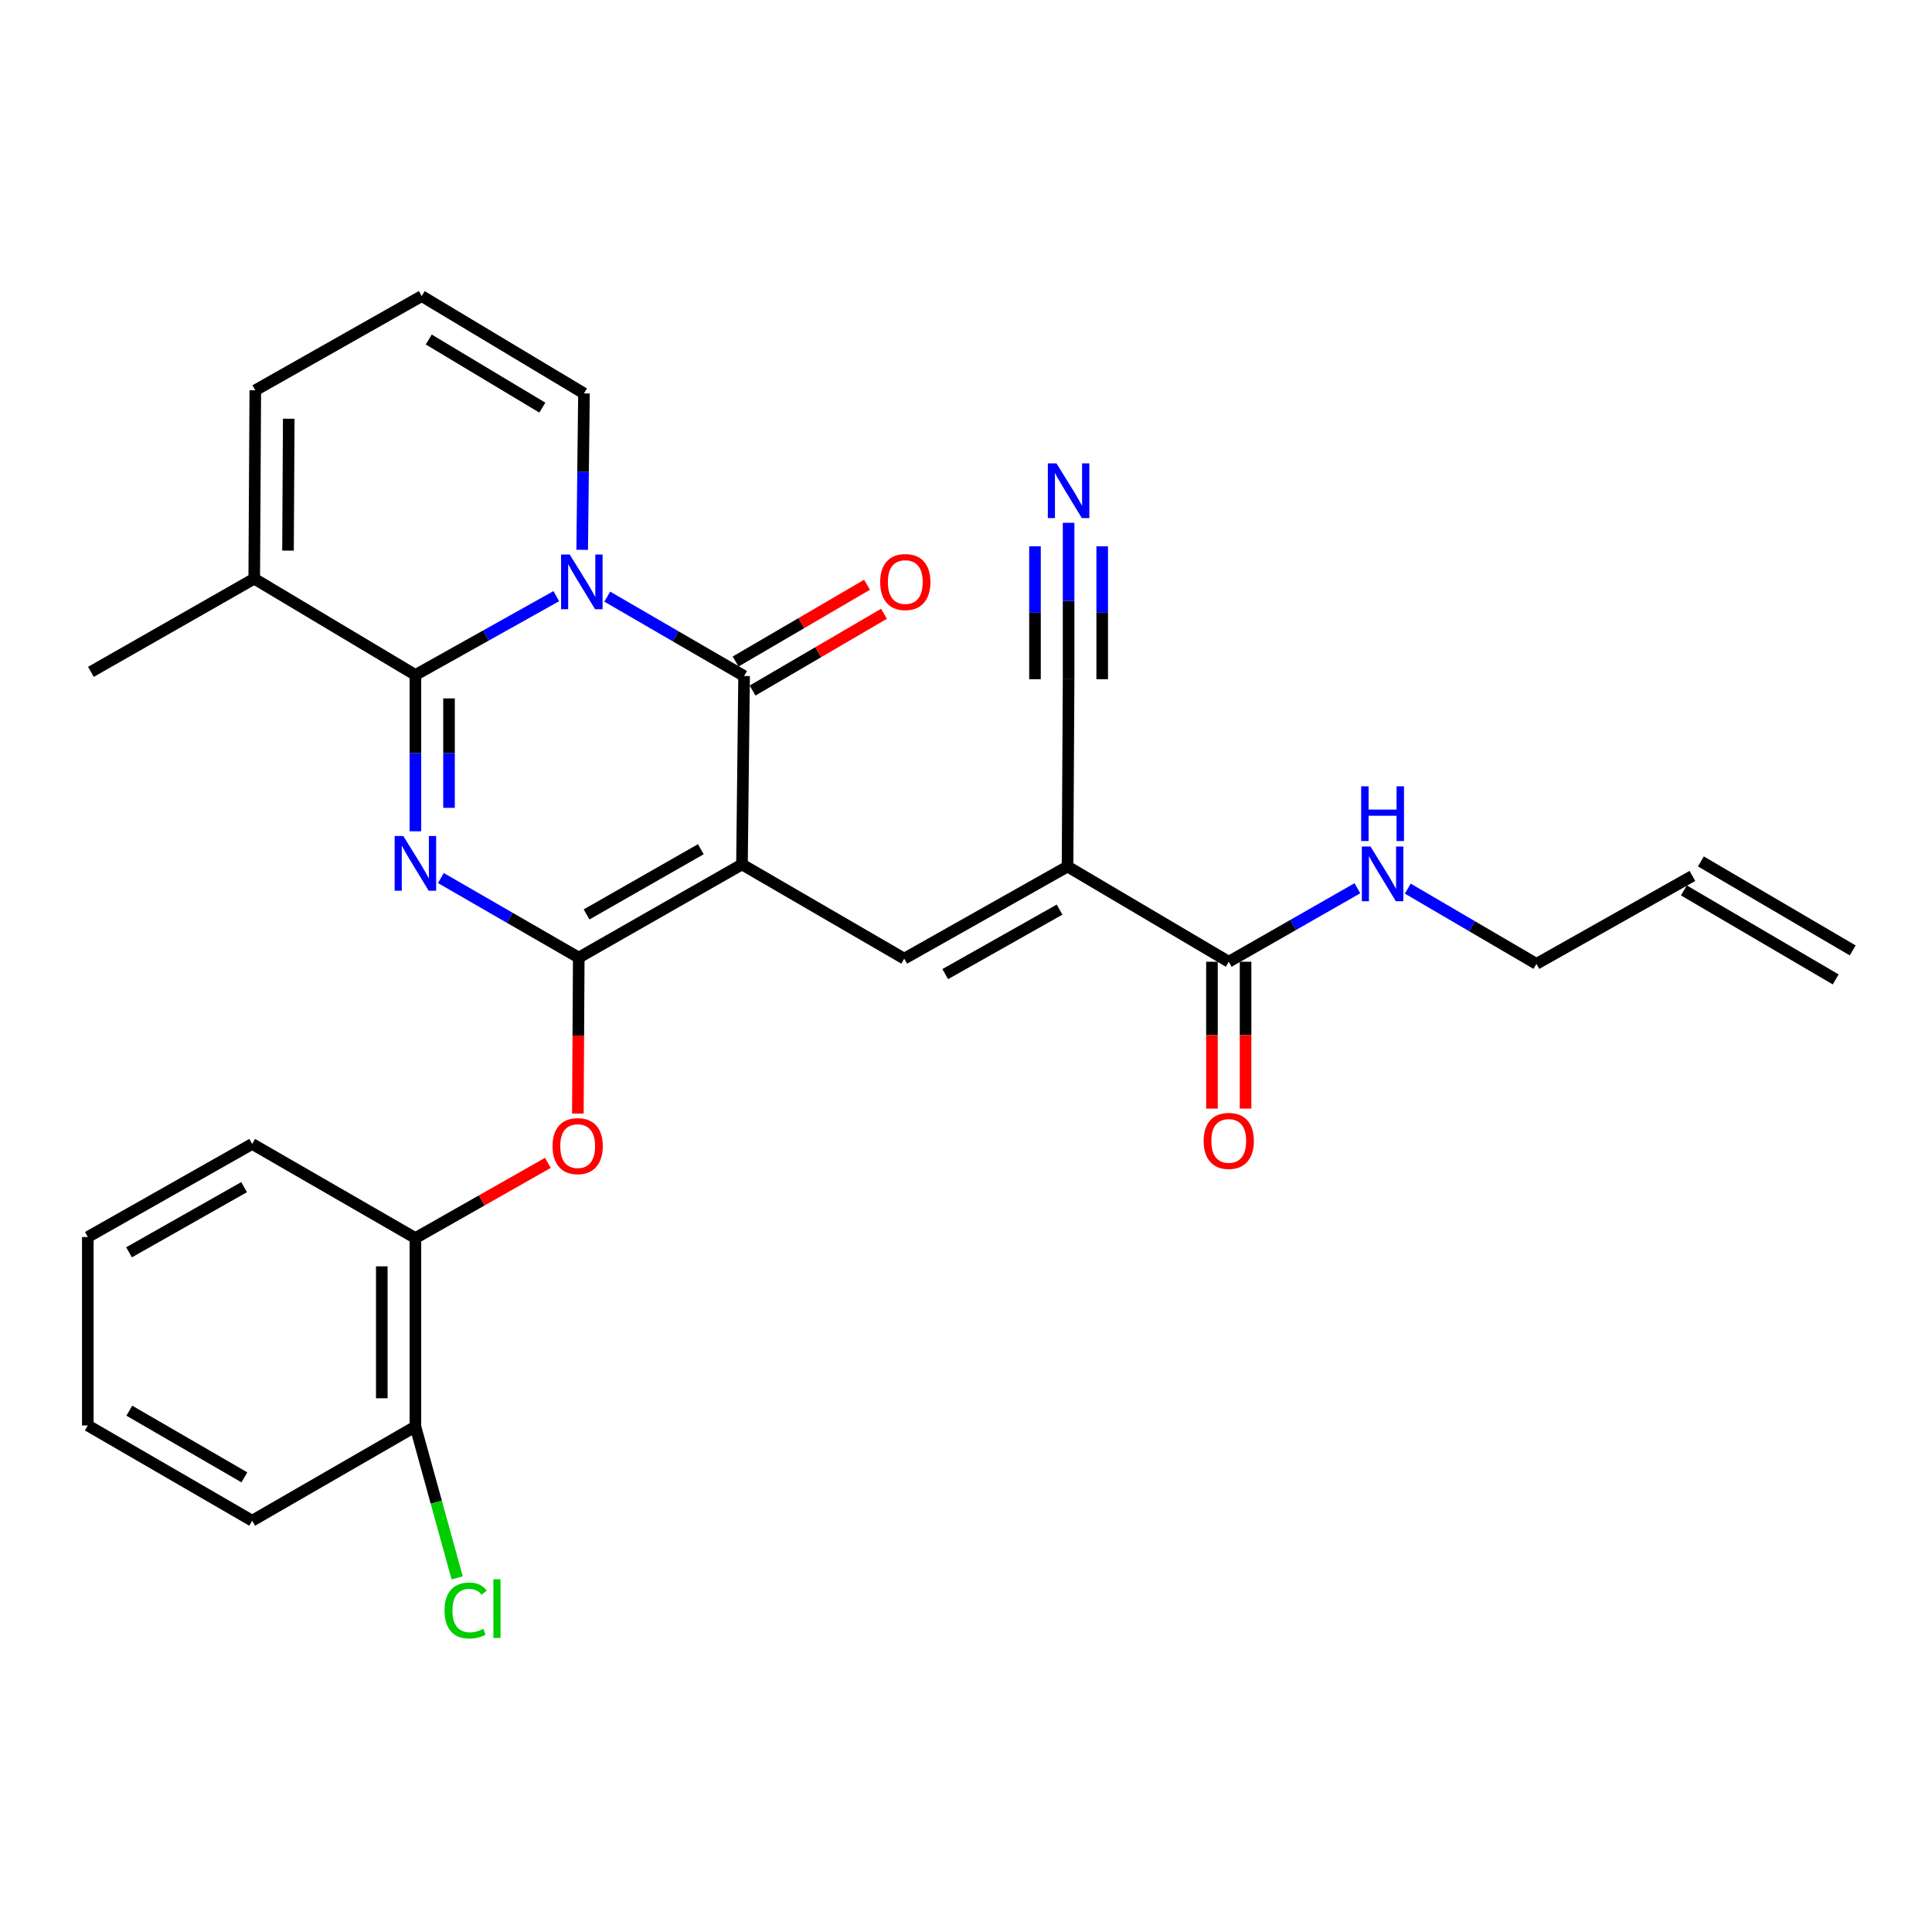 <?xml version='1.0' encoding='iso-8859-1'?>
<svg version='1.1' baseProfile='full'
              xmlns='http://www.w3.org/2000/svg'
                      xmlns:rdkit='http://www.rdkit.org/xml'
                      xmlns:xlink='http://www.w3.org/1999/xlink'
                  xml:space='preserve'
width='1000px' height='1000px' viewBox='0 0 1000 1000'>
<!-- END OF HEADER -->
<rect style='opacity:1.0;fill:#FFFFFF;stroke:none' width='1000' height='1000' x='0' y='0'> </rect>
<path class='bond-1' d='M 384.046,447.423 L 299.563,495.652' style='fill:none;fill-rule:evenodd;stroke:#000000;stroke-width:6px;stroke-linecap:butt;stroke-linejoin:miter;stroke-opacity:1' />
<path class='bond-1' d='M 362.749,439.548 L 303.61,473.309' style='fill:none;fill-rule:evenodd;stroke:#000000;stroke-width:6px;stroke-linecap:butt;stroke-linejoin:miter;stroke-opacity:1' />
<path class='bond-4' d='M 384.046,447.423 L 385.139,349.91' style='fill:none;fill-rule:evenodd;stroke:#000000;stroke-width:6px;stroke-linecap:butt;stroke-linejoin:miter;stroke-opacity:1' />
<path class='bond-5' d='M 384.046,447.423 L 468.027,496.194' style='fill:none;fill-rule:evenodd;stroke:#000000;stroke-width:6px;stroke-linecap:butt;stroke-linejoin:miter;stroke-opacity:1' />
<path class='bond-0' d='M 228.192,454.476 L 263.877,475.064' style='fill:none;fill-rule:evenodd;stroke:#0000FF;stroke-width:6px;stroke-linecap:butt;stroke-linejoin:miter;stroke-opacity:1' />
<path class='bond-0' d='M 263.877,475.064 L 299.563,495.652' style='fill:none;fill-rule:evenodd;stroke:#000000;stroke-width:6px;stroke-linecap:butt;stroke-linejoin:miter;stroke-opacity:1' />
<path class='bond-29' d='M 215.011,430.274 L 215.011,389.817' style='fill:none;fill-rule:evenodd;stroke:#0000FF;stroke-width:6px;stroke-linecap:butt;stroke-linejoin:miter;stroke-opacity:1' />
<path class='bond-29' d='M 215.011,389.817 L 215.011,349.36' style='fill:none;fill-rule:evenodd;stroke:#000000;stroke-width:6px;stroke-linecap:butt;stroke-linejoin:miter;stroke-opacity:1' />
<path class='bond-29' d='M 232.409,418.137 L 232.409,389.817' style='fill:none;fill-rule:evenodd;stroke:#0000FF;stroke-width:6px;stroke-linecap:butt;stroke-linejoin:miter;stroke-opacity:1' />
<path class='bond-29' d='M 232.409,389.817 L 232.409,361.497' style='fill:none;fill-rule:evenodd;stroke:#000000;stroke-width:6px;stroke-linecap:butt;stroke-linejoin:miter;stroke-opacity:1' />
<path class='bond-7' d='M 299.563,495.652 L 299.331,536.02' style='fill:none;fill-rule:evenodd;stroke:#000000;stroke-width:6px;stroke-linecap:butt;stroke-linejoin:miter;stroke-opacity:1' />
<path class='bond-7' d='M 299.331,536.02 L 299.099,576.388' style='fill:none;fill-rule:evenodd;stroke:#FF0000;stroke-width:6px;stroke-linecap:butt;stroke-linejoin:miter;stroke-opacity:1' />
<path class='bond-2' d='M 314.315,308.818 L 349.727,329.364' style='fill:none;fill-rule:evenodd;stroke:#0000FF;stroke-width:6px;stroke-linecap:butt;stroke-linejoin:miter;stroke-opacity:1' />
<path class='bond-2' d='M 349.727,329.364 L 385.139,349.91' style='fill:none;fill-rule:evenodd;stroke:#000000;stroke-width:6px;stroke-linecap:butt;stroke-linejoin:miter;stroke-opacity:1' />
<path class='bond-3' d='M 287.94,308.566 L 251.476,328.963' style='fill:none;fill-rule:evenodd;stroke:#0000FF;stroke-width:6px;stroke-linecap:butt;stroke-linejoin:miter;stroke-opacity:1' />
<path class='bond-3' d='M 251.476,328.963 L 215.011,349.36' style='fill:none;fill-rule:evenodd;stroke:#000000;stroke-width:6px;stroke-linecap:butt;stroke-linejoin:miter;stroke-opacity:1' />
<path class='bond-12' d='M 301.337,284.58 L 301.798,244.103' style='fill:none;fill-rule:evenodd;stroke:#0000FF;stroke-width:6px;stroke-linecap:butt;stroke-linejoin:miter;stroke-opacity:1' />
<path class='bond-12' d='M 301.798,244.103 L 302.259,203.627' style='fill:none;fill-rule:evenodd;stroke:#000000;stroke-width:6px;stroke-linecap:butt;stroke-linejoin:miter;stroke-opacity:1' />
<path class='bond-9' d='M 215.011,349.36 L 131.591,299.526' style='fill:none;fill-rule:evenodd;stroke:#000000;stroke-width:6px;stroke-linecap:butt;stroke-linejoin:miter;stroke-opacity:1' />
<path class='bond-14' d='M 389.526,357.422 L 423.538,337.558' style='fill:none;fill-rule:evenodd;stroke:#000000;stroke-width:6px;stroke-linecap:butt;stroke-linejoin:miter;stroke-opacity:1' />
<path class='bond-14' d='M 423.538,337.558 L 457.55,317.693' style='fill:none;fill-rule:evenodd;stroke:#FF0000;stroke-width:6px;stroke-linecap:butt;stroke-linejoin:miter;stroke-opacity:1' />
<path class='bond-14' d='M 380.752,342.399 L 414.764,322.535' style='fill:none;fill-rule:evenodd;stroke:#000000;stroke-width:6px;stroke-linecap:butt;stroke-linejoin:miter;stroke-opacity:1' />
<path class='bond-14' d='M 414.764,322.535 L 448.776,302.67' style='fill:none;fill-rule:evenodd;stroke:#FF0000;stroke-width:6px;stroke-linecap:butt;stroke-linejoin:miter;stroke-opacity:1' />
<path class='bond-6' d='M 468.027,496.194 L 552.559,448.515' style='fill:none;fill-rule:evenodd;stroke:#000000;stroke-width:6px;stroke-linecap:butt;stroke-linejoin:miter;stroke-opacity:1' />
<path class='bond-6' d='M 489.254,504.195 L 548.427,470.82' style='fill:none;fill-rule:evenodd;stroke:#000000;stroke-width:6px;stroke-linecap:butt;stroke-linejoin:miter;stroke-opacity:1' />
<path class='bond-8' d='M 552.559,448.515 L 635.999,497.798' style='fill:none;fill-rule:evenodd;stroke:#000000;stroke-width:6px;stroke-linecap:butt;stroke-linejoin:miter;stroke-opacity:1' />
<path class='bond-10' d='M 552.559,448.515 L 553.101,351.554' style='fill:none;fill-rule:evenodd;stroke:#000000;stroke-width:6px;stroke-linecap:butt;stroke-linejoin:miter;stroke-opacity:1' />
<path class='bond-13' d='M 283.588,601.896 L 249.3,621.36' style='fill:none;fill-rule:evenodd;stroke:#FF0000;stroke-width:6px;stroke-linecap:butt;stroke-linejoin:miter;stroke-opacity:1' />
<path class='bond-13' d='M 249.3,621.36 L 215.011,640.824' style='fill:none;fill-rule:evenodd;stroke:#000000;stroke-width:6px;stroke-linecap:butt;stroke-linejoin:miter;stroke-opacity:1' />
<path class='bond-17' d='M 627.301,497.798 L 627.301,535.805' style='fill:none;fill-rule:evenodd;stroke:#000000;stroke-width:6px;stroke-linecap:butt;stroke-linejoin:miter;stroke-opacity:1' />
<path class='bond-17' d='M 627.301,535.805 L 627.301,573.812' style='fill:none;fill-rule:evenodd;stroke:#FF0000;stroke-width:6px;stroke-linecap:butt;stroke-linejoin:miter;stroke-opacity:1' />
<path class='bond-17' d='M 644.698,497.798 L 644.698,535.805' style='fill:none;fill-rule:evenodd;stroke:#000000;stroke-width:6px;stroke-linecap:butt;stroke-linejoin:miter;stroke-opacity:1' />
<path class='bond-17' d='M 644.698,535.805 L 644.698,573.812' style='fill:none;fill-rule:evenodd;stroke:#FF0000;stroke-width:6px;stroke-linecap:butt;stroke-linejoin:miter;stroke-opacity:1' />
<path class='bond-19' d='M 635.999,497.798 L 669.294,478.778' style='fill:none;fill-rule:evenodd;stroke:#000000;stroke-width:6px;stroke-linecap:butt;stroke-linejoin:miter;stroke-opacity:1' />
<path class='bond-19' d='M 669.294,478.778 L 702.589,459.758' style='fill:none;fill-rule:evenodd;stroke:#0000FF;stroke-width:6px;stroke-linecap:butt;stroke-linejoin:miter;stroke-opacity:1' />
<path class='bond-23' d='M 131.591,299.526 L 47.059,347.755' style='fill:none;fill-rule:evenodd;stroke:#000000;stroke-width:6px;stroke-linecap:butt;stroke-linejoin:miter;stroke-opacity:1' />
<path class='bond-30' d='M 131.591,299.526 L 132.142,202.013' style='fill:none;fill-rule:evenodd;stroke:#000000;stroke-width:6px;stroke-linecap:butt;stroke-linejoin:miter;stroke-opacity:1' />
<path class='bond-30' d='M 149.071,284.997 L 149.456,216.738' style='fill:none;fill-rule:evenodd;stroke:#000000;stroke-width:6px;stroke-linecap:butt;stroke-linejoin:miter;stroke-opacity:1' />
<path class='bond-11' d='M 553.101,351.554 L 553.101,311.082' style='fill:none;fill-rule:evenodd;stroke:#000000;stroke-width:6px;stroke-linecap:butt;stroke-linejoin:miter;stroke-opacity:1' />
<path class='bond-11' d='M 553.101,311.082 L 553.101,270.611' style='fill:none;fill-rule:evenodd;stroke:#0000FF;stroke-width:6px;stroke-linecap:butt;stroke-linejoin:miter;stroke-opacity:1' />
<path class='bond-11' d='M 570.498,351.554 L 570.498,317.153' style='fill:none;fill-rule:evenodd;stroke:#000000;stroke-width:6px;stroke-linecap:butt;stroke-linejoin:miter;stroke-opacity:1' />
<path class='bond-11' d='M 570.498,317.153 L 570.498,282.752' style='fill:none;fill-rule:evenodd;stroke:#0000FF;stroke-width:6px;stroke-linecap:butt;stroke-linejoin:miter;stroke-opacity:1' />
<path class='bond-11' d='M 535.703,351.554 L 535.703,317.153' style='fill:none;fill-rule:evenodd;stroke:#000000;stroke-width:6px;stroke-linecap:butt;stroke-linejoin:miter;stroke-opacity:1' />
<path class='bond-11' d='M 535.703,317.153 L 535.703,282.752' style='fill:none;fill-rule:evenodd;stroke:#0000FF;stroke-width:6px;stroke-linecap:butt;stroke-linejoin:miter;stroke-opacity:1' />
<path class='bond-15' d='M 302.259,203.627 L 218.278,153.252' style='fill:none;fill-rule:evenodd;stroke:#000000;stroke-width:6px;stroke-linecap:butt;stroke-linejoin:miter;stroke-opacity:1' />
<path class='bond-15' d='M 280.713,210.99 L 221.926,175.728' style='fill:none;fill-rule:evenodd;stroke:#000000;stroke-width:6px;stroke-linecap:butt;stroke-linejoin:miter;stroke-opacity:1' />
<path class='bond-18' d='M 215.011,640.824 L 215.011,738.375' style='fill:none;fill-rule:evenodd;stroke:#000000;stroke-width:6px;stroke-linecap:butt;stroke-linejoin:miter;stroke-opacity:1' />
<path class='bond-18' d='M 197.614,655.456 L 197.614,723.742' style='fill:none;fill-rule:evenodd;stroke:#000000;stroke-width:6px;stroke-linecap:butt;stroke-linejoin:miter;stroke-opacity:1' />
<path class='bond-25' d='M 215.011,640.824 L 130.528,592.101' style='fill:none;fill-rule:evenodd;stroke:#000000;stroke-width:6px;stroke-linecap:butt;stroke-linejoin:miter;stroke-opacity:1' />
<path class='bond-16' d='M 218.278,153.252 L 132.142,202.013' style='fill:none;fill-rule:evenodd;stroke:#000000;stroke-width:6px;stroke-linecap:butt;stroke-linejoin:miter;stroke-opacity:1' />
<path class='bond-22' d='M 215.011,738.375 L 225.821,777.546' style='fill:none;fill-rule:evenodd;stroke:#000000;stroke-width:6px;stroke-linecap:butt;stroke-linejoin:miter;stroke-opacity:1' />
<path class='bond-22' d='M 225.821,777.546 L 236.631,816.716' style='fill:none;fill-rule:evenodd;stroke:#00CC00;stroke-width:6px;stroke-linecap:butt;stroke-linejoin:miter;stroke-opacity:1' />
<path class='bond-26' d='M 215.011,738.375 L 130.528,787.117' style='fill:none;fill-rule:evenodd;stroke:#000000;stroke-width:6px;stroke-linecap:butt;stroke-linejoin:miter;stroke-opacity:1' />
<path class='bond-24' d='M 728.668,459.946 L 761.96,479.423' style='fill:none;fill-rule:evenodd;stroke:#0000FF;stroke-width:6px;stroke-linecap:butt;stroke-linejoin:miter;stroke-opacity:1' />
<path class='bond-24' d='M 761.96,479.423 L 795.253,498.9' style='fill:none;fill-rule:evenodd;stroke:#000000;stroke-width:6px;stroke-linecap:butt;stroke-linejoin:miter;stroke-opacity:1' />
<path class='bond-20' d='M 875.977,453.377 L 795.253,498.9' style='fill:none;fill-rule:evenodd;stroke:#000000;stroke-width:6px;stroke-linecap:butt;stroke-linejoin:miter;stroke-opacity:1' />
<path class='bond-21' d='M 871.577,460.881 L 950.146,506.945' style='fill:none;fill-rule:evenodd;stroke:#000000;stroke-width:6px;stroke-linecap:butt;stroke-linejoin:miter;stroke-opacity:1' />
<path class='bond-21' d='M 880.377,445.873 L 958.945,491.937' style='fill:none;fill-rule:evenodd;stroke:#000000;stroke-width:6px;stroke-linecap:butt;stroke-linejoin:miter;stroke-opacity:1' />
<path class='bond-27' d='M 130.528,592.101 L 45.455,640.283' style='fill:none;fill-rule:evenodd;stroke:#000000;stroke-width:6px;stroke-linecap:butt;stroke-linejoin:miter;stroke-opacity:1' />
<path class='bond-27' d='M 126.34,614.467 L 66.789,648.194' style='fill:none;fill-rule:evenodd;stroke:#000000;stroke-width:6px;stroke-linecap:butt;stroke-linejoin:miter;stroke-opacity:1' />
<path class='bond-31' d='M 130.528,787.117 L 45.455,737.824' style='fill:none;fill-rule:evenodd;stroke:#000000;stroke-width:6px;stroke-linecap:butt;stroke-linejoin:miter;stroke-opacity:1' />
<path class='bond-31' d='M 126.489,764.67 L 66.938,730.165' style='fill:none;fill-rule:evenodd;stroke:#000000;stroke-width:6px;stroke-linecap:butt;stroke-linejoin:miter;stroke-opacity:1' />
<path class='bond-28' d='M 45.455,640.283 L 45.455,737.824' style='fill:none;fill-rule:evenodd;stroke:#000000;stroke-width:6px;stroke-linecap:butt;stroke-linejoin:miter;stroke-opacity:1' />
<path  class='atom-1' d='M 208.751 432.712
L 218.031 447.712
Q 218.951 449.192, 220.431 451.872
Q 221.911 454.552, 221.991 454.712
L 221.991 432.712
L 225.751 432.712
L 225.751 461.032
L 221.871 461.032
L 211.911 444.632
Q 210.751 442.712, 209.511 440.512
Q 208.311 438.312, 207.951 437.632
L 207.951 461.032
L 204.271 461.032
L 204.271 432.712
L 208.751 432.712
' fill='#0000FF'/>
<path  class='atom-3' d='M 294.888 287.018
L 304.168 302.018
Q 305.088 303.498, 306.568 306.178
Q 308.048 308.858, 308.128 309.018
L 308.128 287.018
L 311.888 287.018
L 311.888 315.338
L 308.008 315.338
L 298.048 298.938
Q 296.888 297.018, 295.648 294.818
Q 294.448 292.618, 294.088 291.938
L 294.088 315.338
L 290.408 315.338
L 290.408 287.018
L 294.888 287.018
' fill='#0000FF'/>
<path  class='atom-8' d='M 286.002 593.225
Q 286.002 586.425, 289.362 582.625
Q 292.722 578.825, 299.002 578.825
Q 305.282 578.825, 308.642 582.625
Q 312.002 586.425, 312.002 593.225
Q 312.002 600.105, 308.602 604.025
Q 305.202 607.905, 299.002 607.905
Q 292.762 607.905, 289.362 604.025
Q 286.002 600.145, 286.002 593.225
M 299.002 604.705
Q 303.322 604.705, 305.642 601.825
Q 308.002 598.905, 308.002 593.225
Q 308.002 587.665, 305.642 584.865
Q 303.322 582.025, 299.002 582.025
Q 294.682 582.025, 292.322 584.825
Q 290.002 587.625, 290.002 593.225
Q 290.002 598.945, 292.322 601.825
Q 294.682 604.705, 299.002 604.705
' fill='#FF0000'/>
<path  class='atom-12' d='M 546.841 239.852
L 556.121 254.852
Q 557.041 256.332, 558.521 259.012
Q 560.001 261.692, 560.081 261.852
L 560.081 239.852
L 563.841 239.852
L 563.841 268.172
L 559.961 268.172
L 550.001 251.772
Q 548.841 249.852, 547.601 247.652
Q 546.401 245.452, 546.041 244.772
L 546.041 268.172
L 542.361 268.172
L 542.361 239.852
L 546.841 239.852
' fill='#0000FF'/>
<path  class='atom-15' d='M 455.578 301.258
Q 455.578 294.458, 458.938 290.658
Q 462.298 286.858, 468.578 286.858
Q 474.858 286.858, 478.218 290.658
Q 481.578 294.458, 481.578 301.258
Q 481.578 308.138, 478.178 312.058
Q 474.778 315.938, 468.578 315.938
Q 462.338 315.938, 458.938 312.058
Q 455.578 308.178, 455.578 301.258
M 468.578 312.738
Q 472.898 312.738, 475.218 309.858
Q 477.578 306.938, 477.578 301.258
Q 477.578 295.698, 475.218 292.898
Q 472.898 290.058, 468.578 290.058
Q 464.258 290.058, 461.898 292.858
Q 459.578 295.658, 459.578 301.258
Q 459.578 306.978, 461.898 309.858
Q 464.258 312.738, 468.578 312.738
' fill='#FF0000'/>
<path  class='atom-18' d='M 622.999 590.529
Q 622.999 583.729, 626.359 579.929
Q 629.719 576.129, 635.999 576.129
Q 642.279 576.129, 645.639 579.929
Q 648.999 583.729, 648.999 590.529
Q 648.999 597.409, 645.599 601.329
Q 642.199 605.209, 635.999 605.209
Q 629.759 605.209, 626.359 601.329
Q 622.999 597.449, 622.999 590.529
M 635.999 602.009
Q 640.319 602.009, 642.639 599.129
Q 644.999 596.209, 644.999 590.529
Q 644.999 584.969, 642.639 582.169
Q 640.319 579.329, 635.999 579.329
Q 631.679 579.329, 629.319 582.129
Q 626.999 584.929, 626.999 590.529
Q 626.999 596.249, 629.319 599.129
Q 631.679 602.009, 635.999 602.009
' fill='#FF0000'/>
<path  class='atom-20' d='M 709.361 438.153
L 718.641 453.153
Q 719.561 454.633, 721.041 457.313
Q 722.521 459.993, 722.601 460.153
L 722.601 438.153
L 726.361 438.153
L 726.361 466.473
L 722.481 466.473
L 712.521 450.073
Q 711.361 448.153, 710.121 445.953
Q 708.921 443.753, 708.561 443.073
L 708.561 466.473
L 704.881 466.473
L 704.881 438.153
L 709.361 438.153
' fill='#0000FF'/>
<path  class='atom-20' d='M 704.541 407.001
L 708.381 407.001
L 708.381 419.041
L 722.861 419.041
L 722.861 407.001
L 726.701 407.001
L 726.701 435.321
L 722.861 435.321
L 722.861 422.241
L 708.381 422.241
L 708.381 435.321
L 704.541 435.321
L 704.541 407.001
' fill='#0000FF'/>
<path  class='atom-23' d='M 230.101 833.6
Q 230.101 826.56, 233.381 822.88
Q 236.701 819.16, 242.981 819.16
Q 248.821 819.16, 251.941 823.28
L 249.301 825.44
Q 247.021 822.44, 242.981 822.44
Q 238.701 822.44, 236.421 825.32
Q 234.181 828.16, 234.181 833.6
Q 234.181 839.2, 236.501 842.08
Q 238.861 844.96, 243.421 844.96
Q 246.541 844.96, 250.181 843.08
L 251.301 846.08
Q 249.821 847.04, 247.581 847.6
Q 245.341 848.16, 242.861 848.16
Q 236.701 848.16, 233.381 844.4
Q 230.101 840.64, 230.101 833.6
' fill='#00CC00'/>
<path  class='atom-23' d='M 255.381 817.44
L 259.061 817.44
L 259.061 847.8
L 255.381 847.8
L 255.381 817.44
' fill='#00CC00'/>
</svg>
